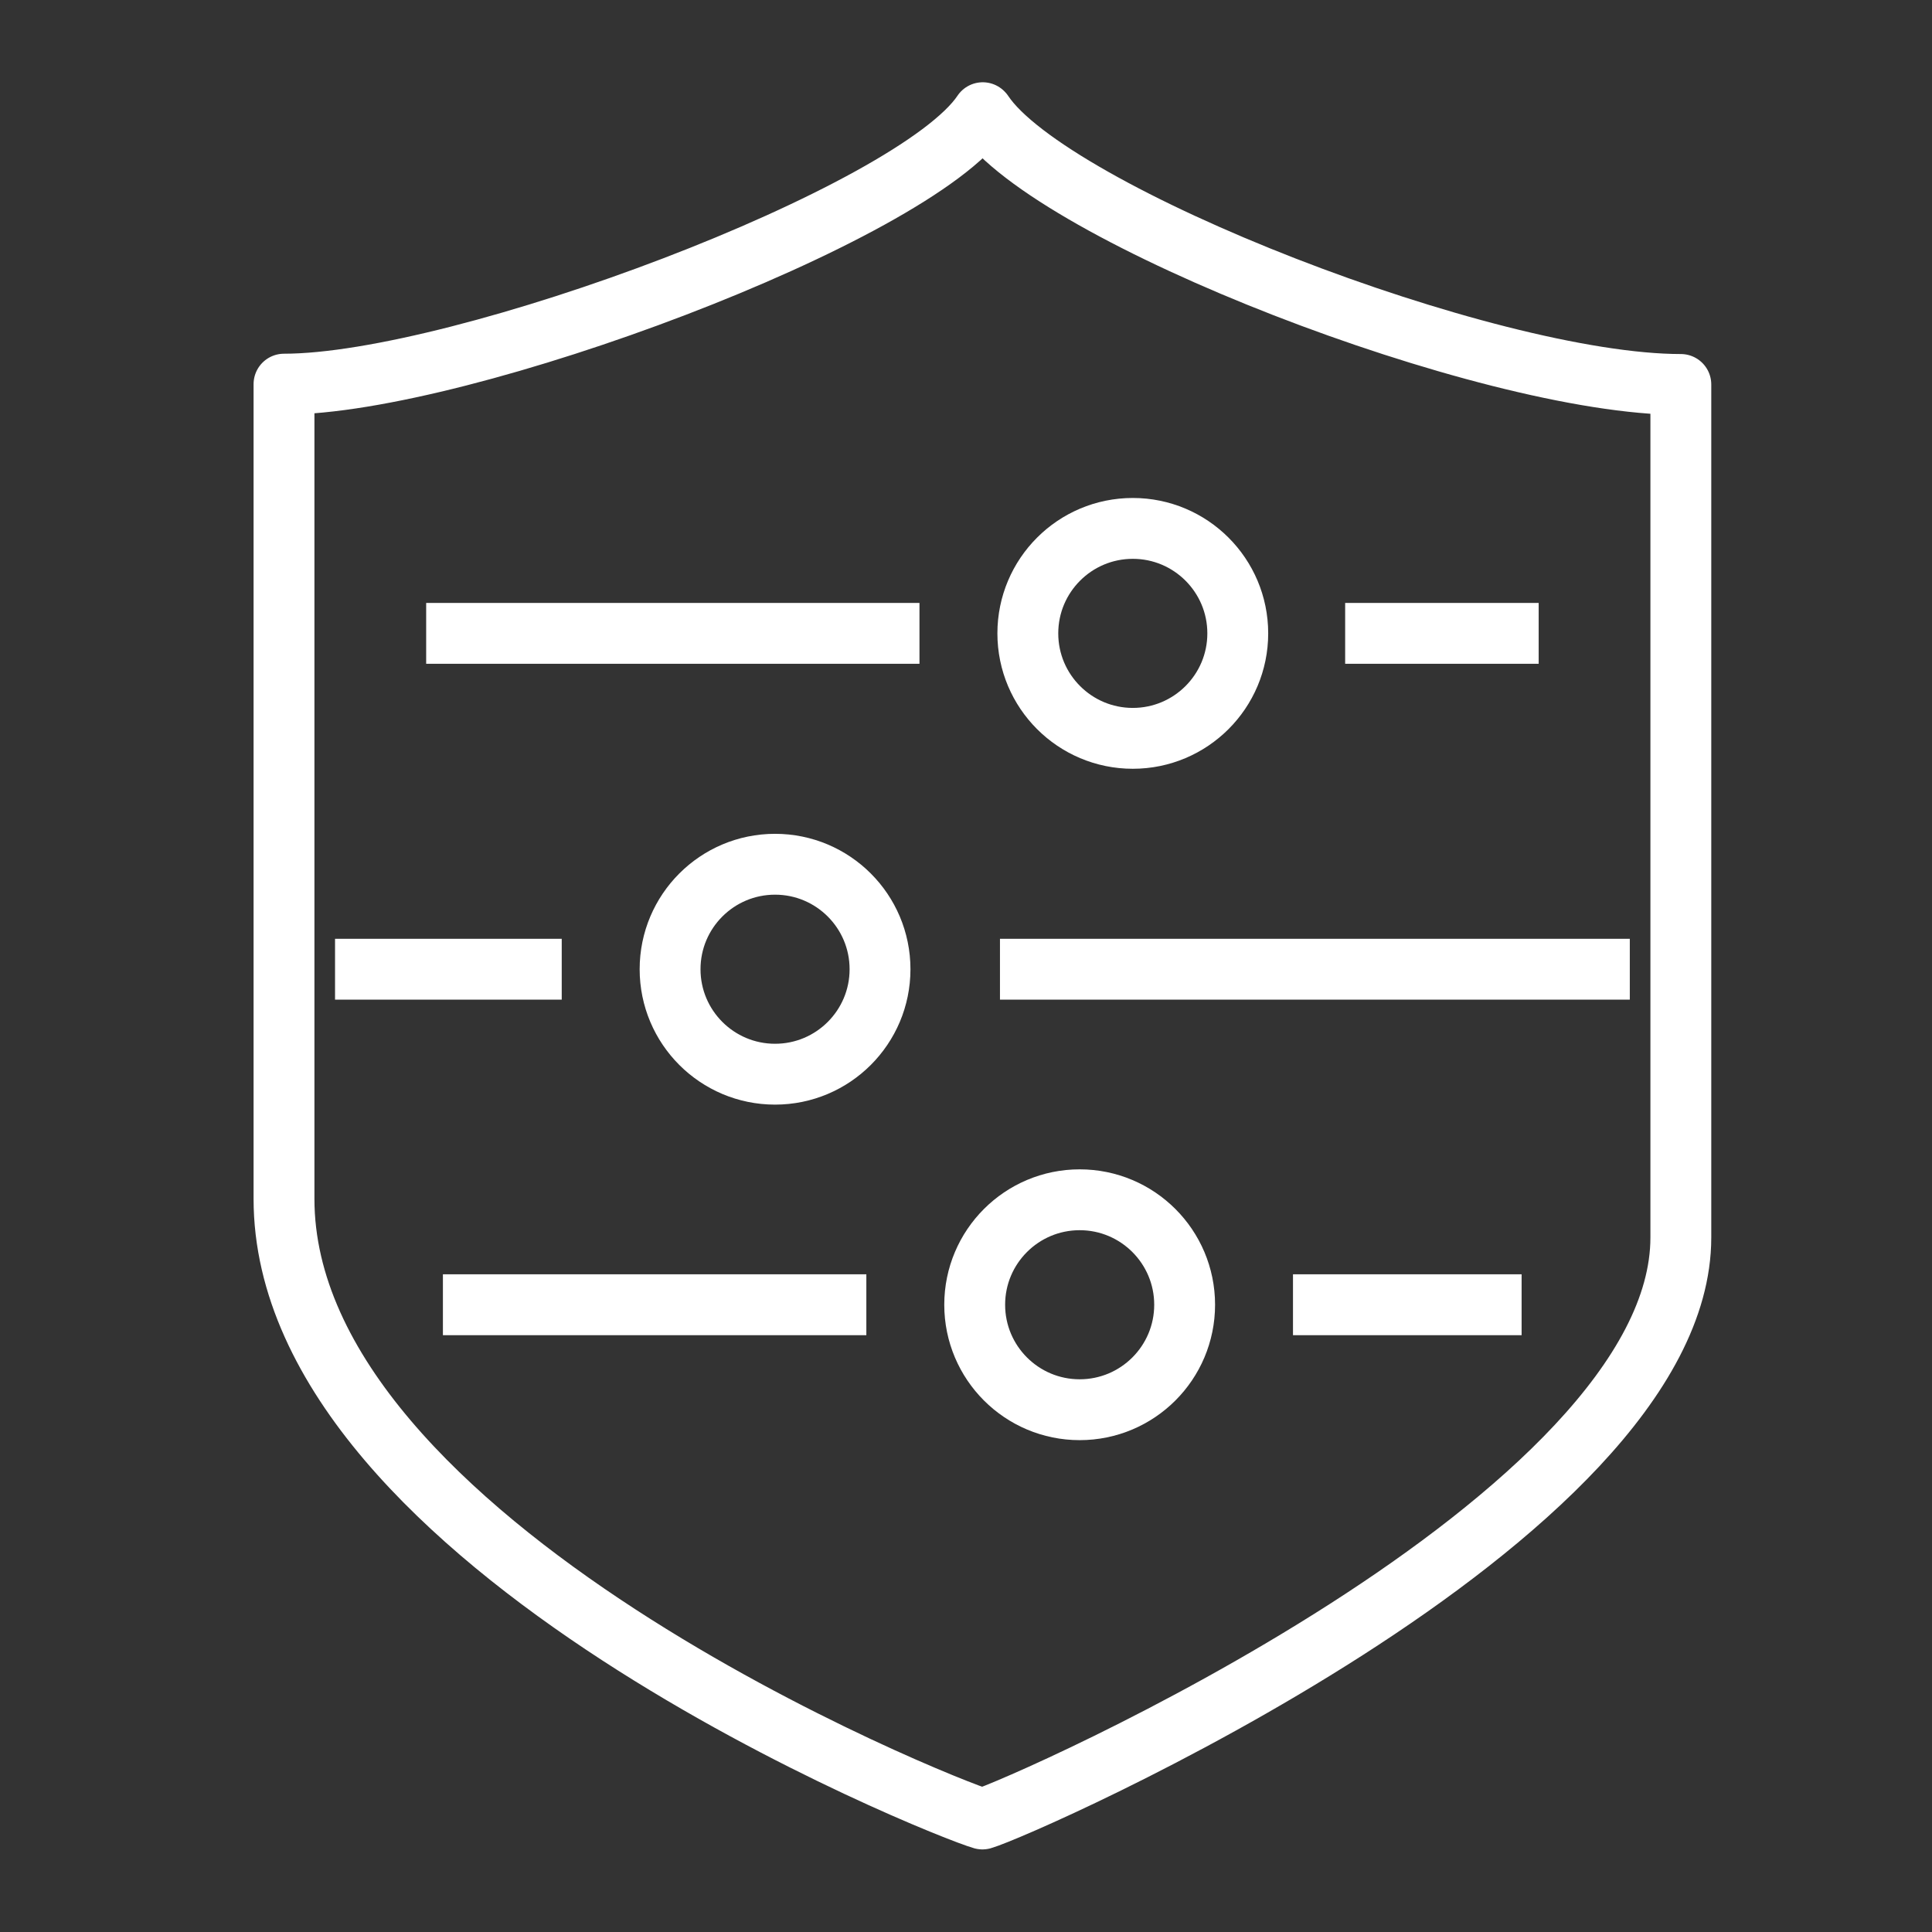 <?xml version="1.0" encoding="utf-8"?>
<svg xmlns="http://www.w3.org/2000/svg" id="Layer_1" viewBox="0 0 60 60">
  <rect x="0" y="0" width="60" height="60" fill="#333333" stroke="none"/>
  <defs>
    <style>
      .cls-1 {
        fill: none;
        stroke: #fff;
        stroke-linecap: square;
        stroke-linejoin: round;
        stroke-width: 1.89px;
      }
    </style>
  </defs>
  <path class="cls-1" d="M30.52,3.5c-2.11,3.16-16.18,8.43-21.7,8.43v25.3c0,10.76,20.48,18.92,21.69,19.26,1.2-.34,21.69-9.32,21.69-18.06V11.94c-6.02,0-19.57-5.27-21.67-8.43Z"/>
  <g>
    <line class="cls-1" x1="46.84" y1="19.67" x2="42.72" y2="19.67"/>
    <line class="cls-1" x1="14.18" y1="19.67" x2="27.61" y2="19.67"/>
    <path class="cls-1" d="M38.44,19.67c0,1.8-1.46,3.26-3.26,3.26s-3.26-1.46-3.26-3.26,1.46-3.26,3.26-3.26,3.26,1.46,3.26,3.26Z"/>
    <line class="cls-1" x1="32" y1="30.1" x2="49.67" y2="30.1"/>
    <line class="cls-1" x1="11.35" y1="30.1" x2="16.5" y2="30.1"/>
    <path class="cls-1" d="M27.33,30.1c0,1.8-1.46,3.26-3.26,3.26s-3.26-1.46-3.26-3.26,1.46-3.26,3.26-3.26,3.26,1.46,3.26,3.26Z"/>
    <line class="cls-1" x1="41.1" y1="40.52" x2="46.31" y2="40.52"/>
    <line class="cls-1" x1="14.7" y1="40.52" x2="25.96" y2="40.52"/>
    <path class="cls-1" d="M36.79,40.52c0,1.8-1.46,3.26-3.26,3.26s-3.26-1.46-3.26-3.26,1.46-3.26,3.26-3.26,3.26,1.46,3.26,3.26Z"/>
  </g>
</svg>
